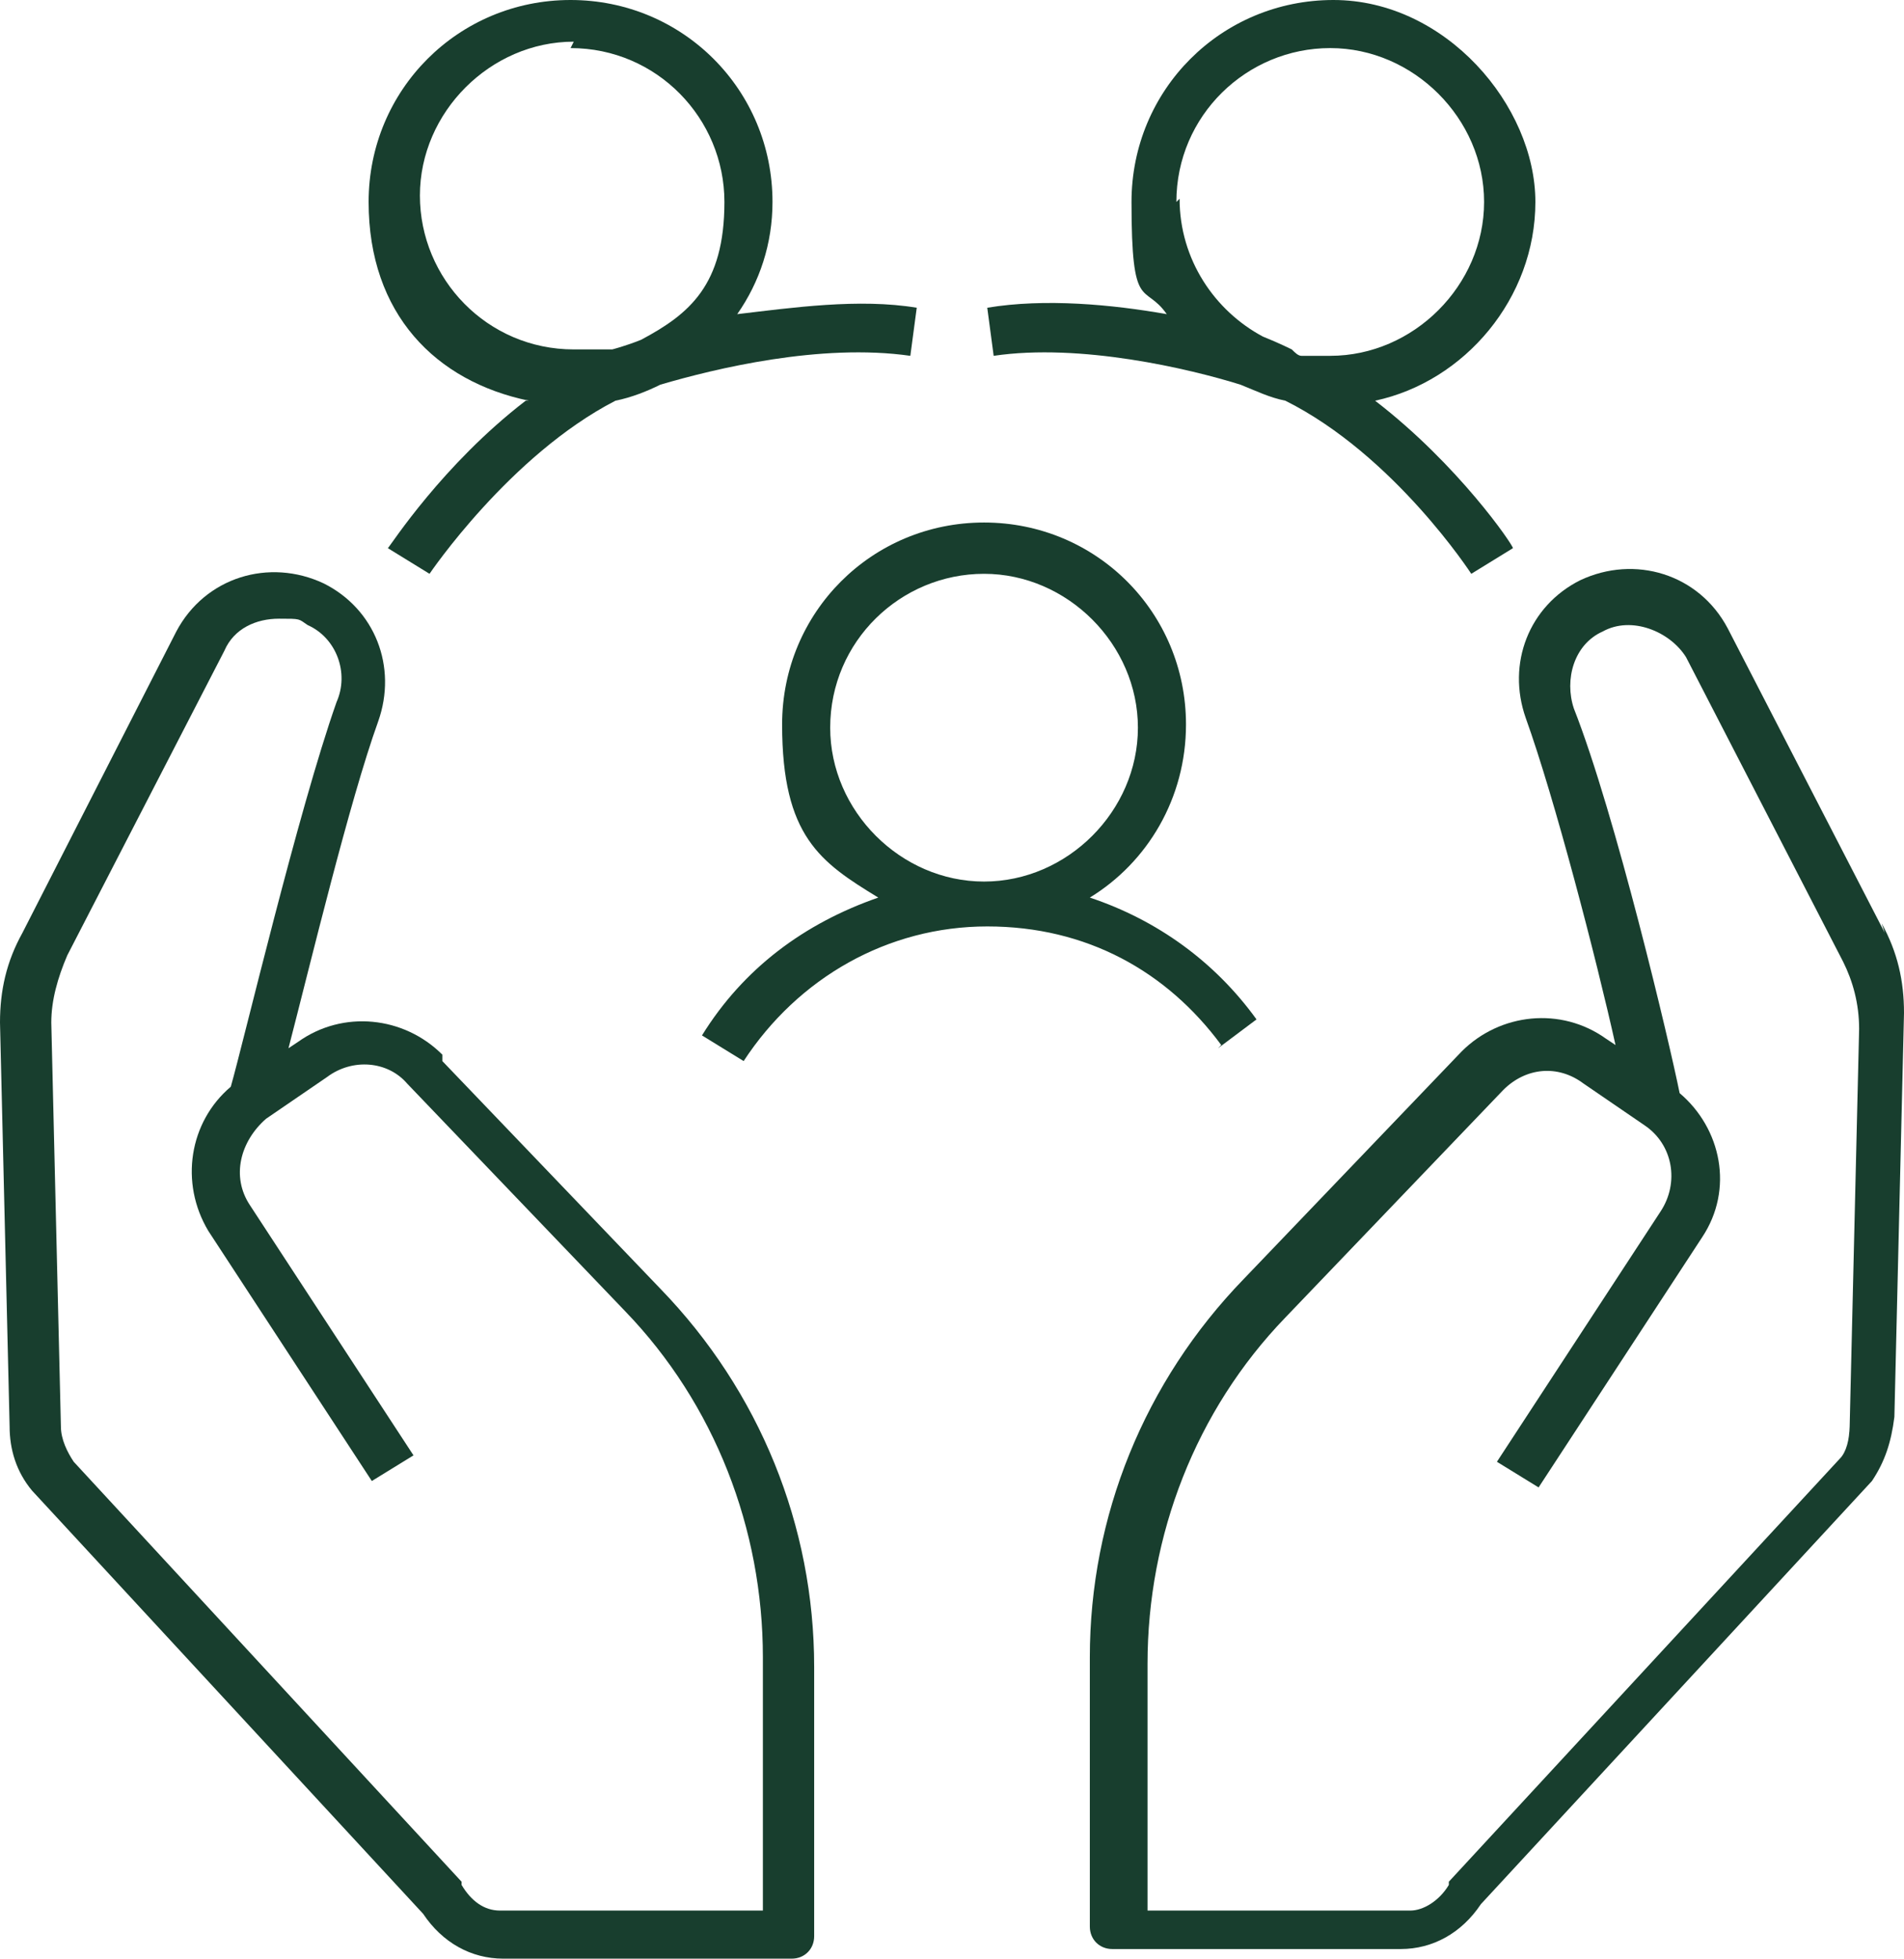 <svg xmlns="http://www.w3.org/2000/svg" id="Laag_1" viewBox="0 0 59.4 61.1"><defs><style>      .st0 {        fill: #183e2e;      }    </style></defs><path class="st0" d="M13.8,32.9c-1.2-1.2-3.1-1.4-4.5-.4l-.3.2c.7-2.7,1.9-7.7,2.8-10.2.6-1.7-.1-3.5-1.7-4.3-1.7-.8-3.7-.2-4.6,1.5L.7,29.1C.2,30,0,30.9,0,31.9l.3,12.6c0,.7.2,1.4.7,2l12.2,13.2c.6.9,1.5,1.4,2.5,1.4h9c.4,0,.7-.3.7-.7v-8.4c0-4.4-1.7-8.6-4.8-11.8l-6.8-7.1ZM23.8,59.6h-8.2c-.5,0-.9-.3-1.2-.8,0,0,0,0,0-.1l-12.1-13.1c-.2-.3-.4-.7-.4-1.1l-.3-12.6c0-.7.2-1.4.5-2.1l4.9-9.5c.3-.7,1-1,1.7-1s.6,0,.9.2c.9.4,1.3,1.5.9,2.4-1.2,3.4-2.9,10.6-3.3,12-1.3,1.1-1.6,3-.7,4.5l5.1,7.8,1.3-.8-5.1-7.8c-.6-.9-.3-2,.5-2.7l1.9-1.3c.8-.6,1.9-.5,2.5.2l6.8,7.1c2.8,2.9,4.3,6.8,4.3,10.8v7.7Z"></path><path class="st0" d="M16.4,12.5c-2.6,2-4.2,4.5-4.3,4.6l1.3.8s2.5-3.7,5.8-5.4c.5-.1,1-.3,1.4-.5,1.7-.5,5-1.3,7.8-.9l.2-1.5c-1.8-.3-3.9,0-5.6.2.7-1,1.1-2.2,1.1-3.5,0-3.5-2.8-6.3-6.3-6.3s-6.3,2.8-6.3,6.3,2.1,5.6,5,6.2ZM17.8,1.5c2.7,0,4.8,2.2,4.8,4.8s-1.1,3.5-2.6,4.3c-.5.2-.9.3-.9.3h0c0,0,0,0,0,0h0c-.1,0-.2,0-.3,0-.3,0-.6,0-.9,0-2.7,0-4.8-2.2-4.8-4.8s2.2-4.8,4.8-4.8Z"></path><path class="st0" d="M38.7,12c.5.2.9.4,1.4.5,3.4,1.7,5.8,5.4,5.8,5.4l1.3-.8c0-.1-1.7-2.6-4.3-4.6,2.8-.6,5-3.2,5-6.2s-2.8-6.3-6.3-6.3-6.3,2.8-6.3,6.3.4,2.5,1.1,3.5c-1.7-.3-3.8-.5-5.6-.2l.2,1.5c2.7-.4,6.1.4,7.7.9ZM36.7,6.3c0-2.7,2.2-4.8,4.8-4.8s4.8,2.2,4.8,4.8-2.2,4.8-4.8,4.8-.6,0-.9,0c-.1,0-.2-.1-.3-.2h0c0,0,0,0,0,0h0c0,0-.4-.2-.9-.4-1.5-.8-2.6-2.4-2.6-4.3Z"></path><path class="st0" d="M58.8,29.1l-4.9-9.5c-.9-1.7-2.9-2.3-4.6-1.5-1.6.8-2.3,2.6-1.7,4.3.9,2.5,2.2,7.5,2.8,10.2l-.3-.2c-1.4-1-3.3-.8-4.5.4l-6.8,7.1c-3.1,3.2-4.8,7.4-4.8,11.8v8.4c0,.4.3.7.7.7h9c1,0,1.9-.5,2.5-1.4l12.2-13.2c.4-.6.6-1.2.7-2l.3-12.6c0-1-.2-1.9-.7-2.8ZM57.7,44.5c0,.4-.1.8-.3,1l-12.2,13.2s0,0,0,.1c-.3.5-.8.8-1.2.8h-8.2v-7.7c0-4,1.5-7.9,4.3-10.8l6.8-7.1c.7-.7,1.7-.8,2.5-.2l1.9,1.3c.9.6,1.1,1.8.5,2.7l-5.1,7.8,1.3.8,5.1-7.8c1-1.5.6-3.4-.7-4.5-.3-1.5-2-8.7-3.3-12-.3-.9,0-2,.9-2.4.9-.5,2.1,0,2.6.8l4.9,9.5c.3.6.5,1.3.5,2.1l-.3,12.6Z"></path><path class="st0" d="M38,32.7l1.2-.9c-1.3-1.8-3.1-3.1-5.2-3.8,1.8-1.1,3-3.1,3-5.4,0-3.5-2.8-6.3-6.3-6.3s-6.3,2.8-6.3,6.3,1.2,4.3,3,5.4c-2.3.8-4.2,2.2-5.5,4.3l1.3.8c1.7-2.6,4.5-4.2,7.6-4.2s5.6,1.4,7.3,3.7ZM25.9,22.7c0-2.7,2.2-4.8,4.8-4.8s4.8,2.2,4.8,4.8-2.2,4.8-4.8,4.8-4.8-2.2-4.8-4.8Z"></path></svg>